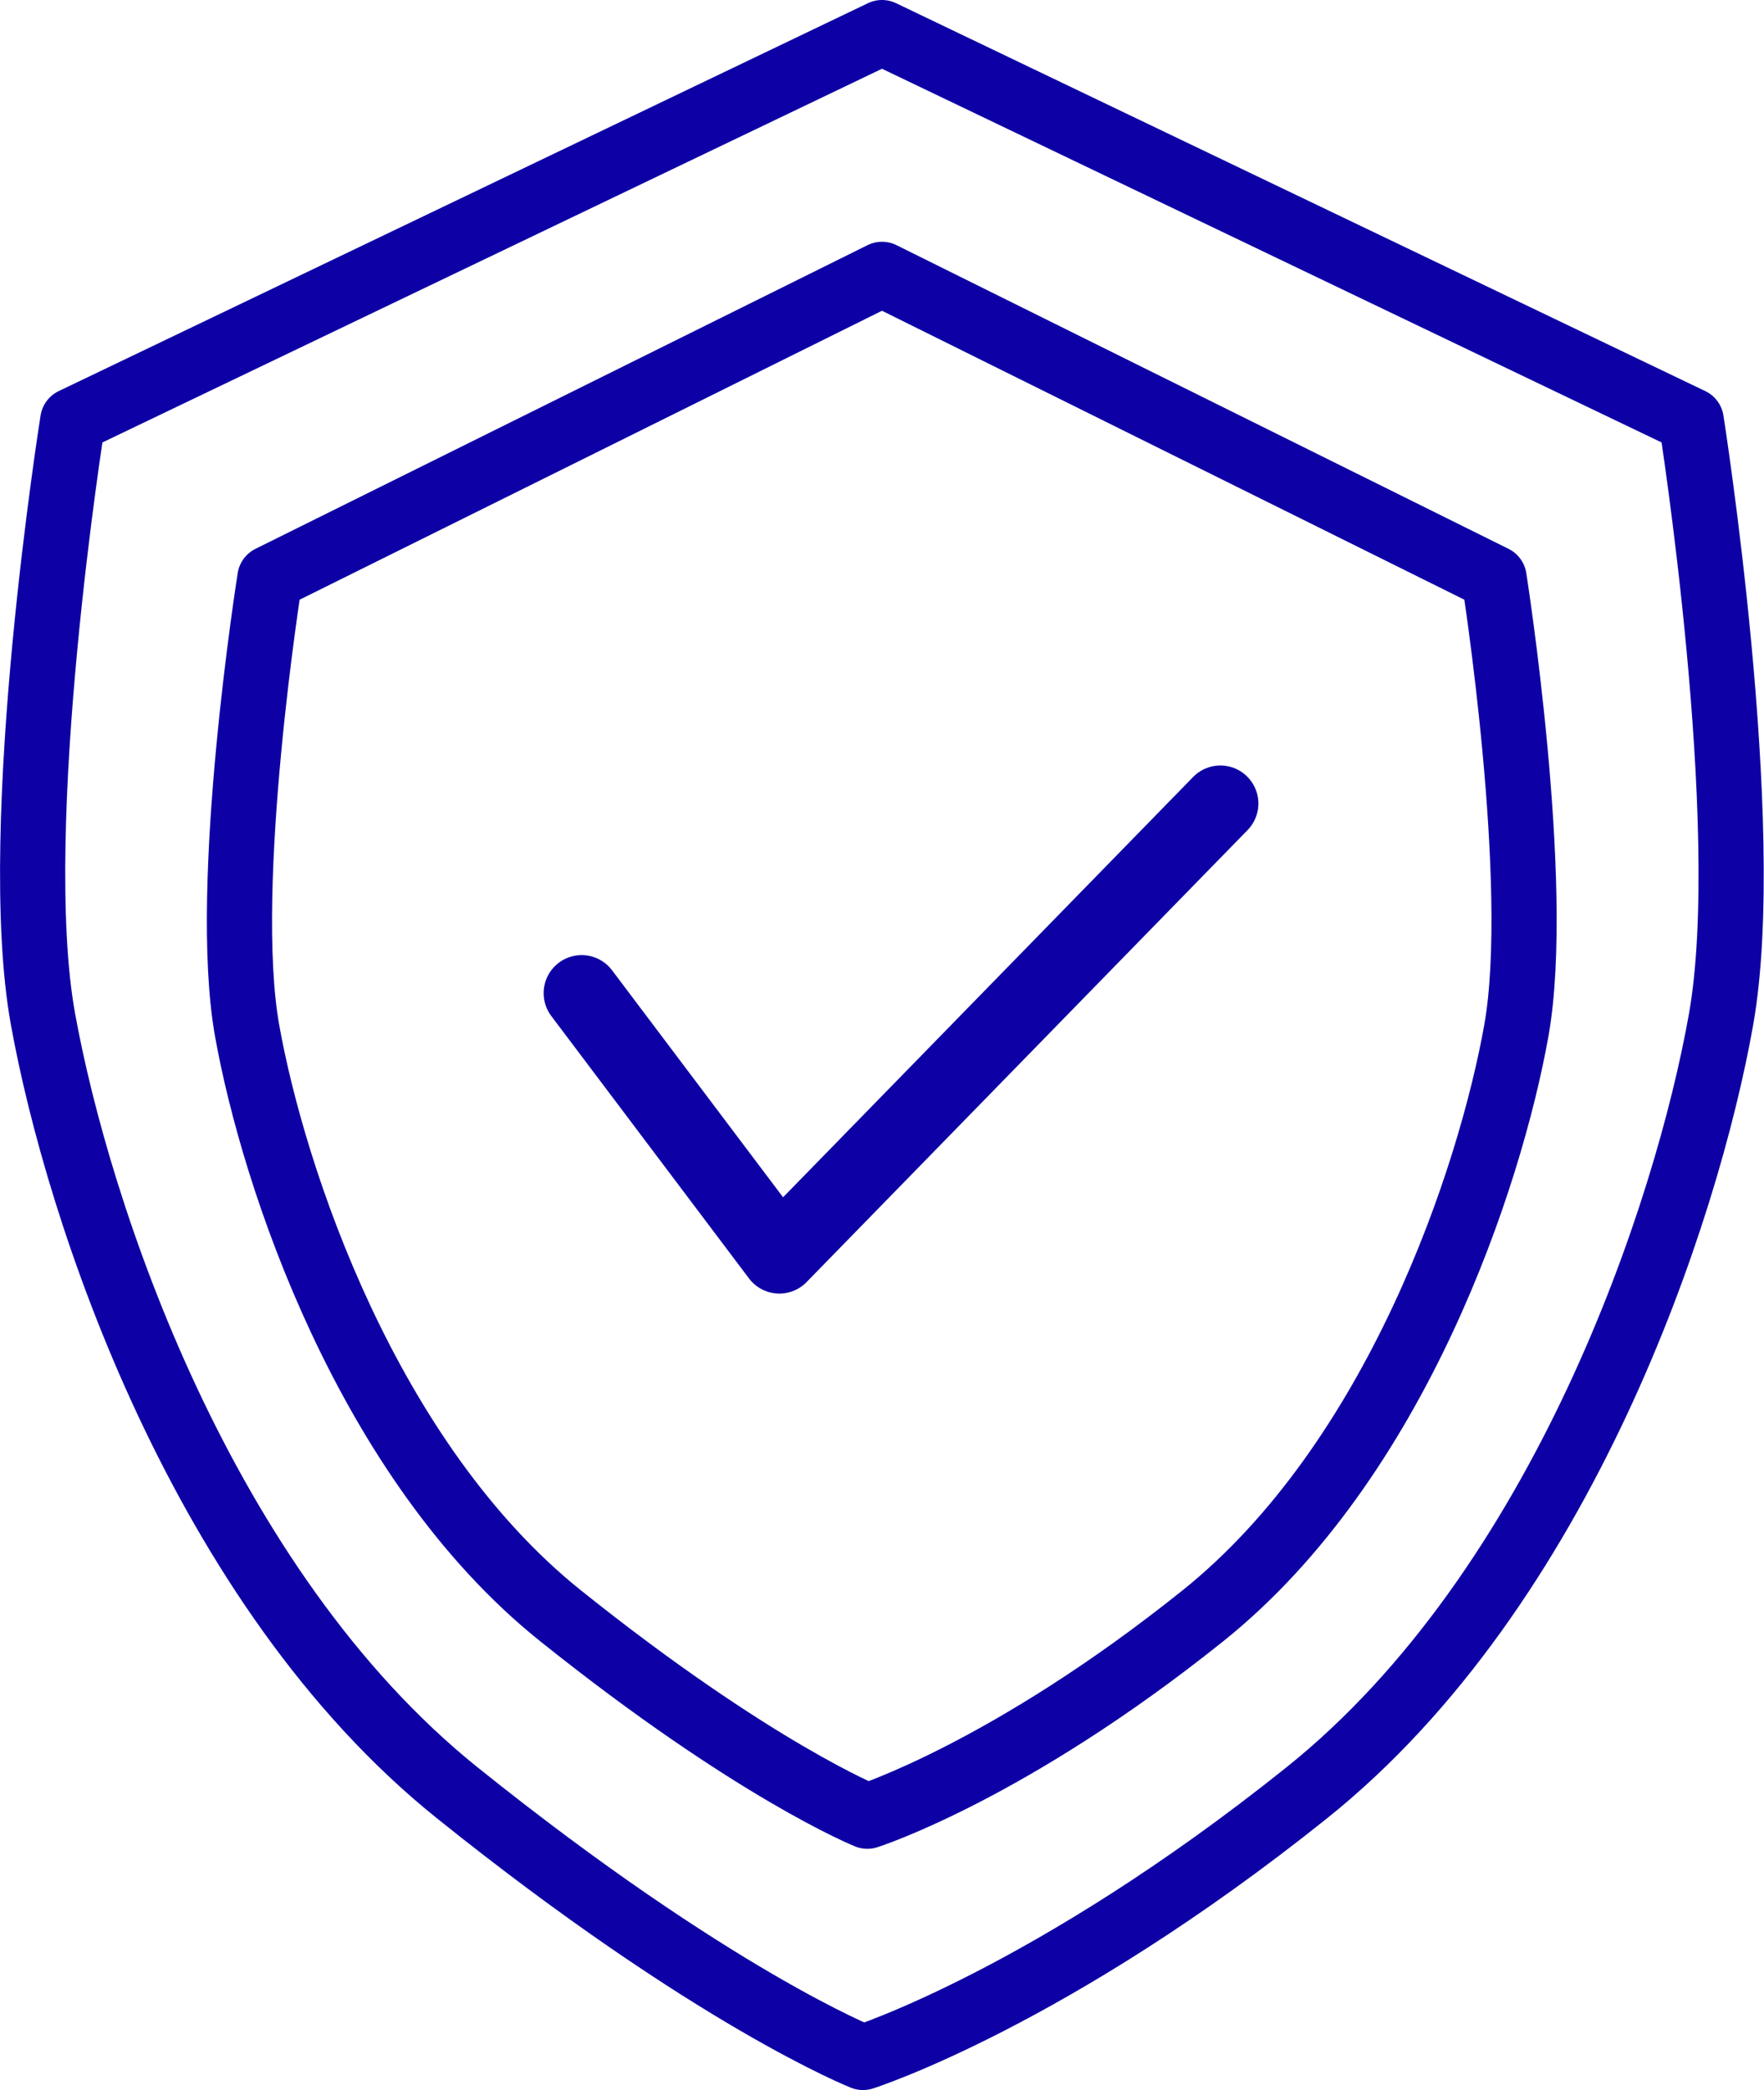 <?xml version="1.0" encoding="UTF-8"?> <!-- Generator: Adobe Illustrator 25.4.0, SVG Export Plug-In . SVG Version: 6.00 Build 0) --> <svg xmlns="http://www.w3.org/2000/svg" xmlns:xlink="http://www.w3.org/1999/xlink" id="Layer_1" x="0px" y="0px" viewBox="0 0 324.8 384.7" style="enable-background:new 0 0 324.8 384.7;" xml:space="preserve"> <style type="text/css"> .st0{fill:none;stroke:#0D00A4;stroke-width:12;stroke-linecap:round;stroke-linejoin:round;} .st1{fill:none;stroke:#0D00A4;stroke-width:14;stroke-linecap:round;stroke-linejoin:round;} </style> <g id="Layer_2_00000111152411166378612120000011765273217703177881_"> <g id="Layer_1-2"> <path class="st0" d="M311.4,77.4L162.4,6l-149,71.4c0,0-11.9,74.6-5.5,110.1S37.1,292.2,84.2,330s74.7,48.7,74.7,48.7 s34.6-11,81.7-48.7s70-106.8,76.3-142.4S311.4,77.4,311.4,77.4z"></path> <path class="st0" d="M275.1,106.4L162.4,50.5L49.7,106.4c0,0-9,56.4-4.2,83.3s22.1,79.2,57.7,107.7s56.5,36.9,56.5,36.9 s26.1-8.3,61.8-36.9s52.9-80.8,57.7-107.7S275.1,106.4,275.1,106.4z"></path> <polyline class="st1" points="107.1,182.8 143.5,231.1 224.7,147.9 "></polyline> </g> </g> </svg> 